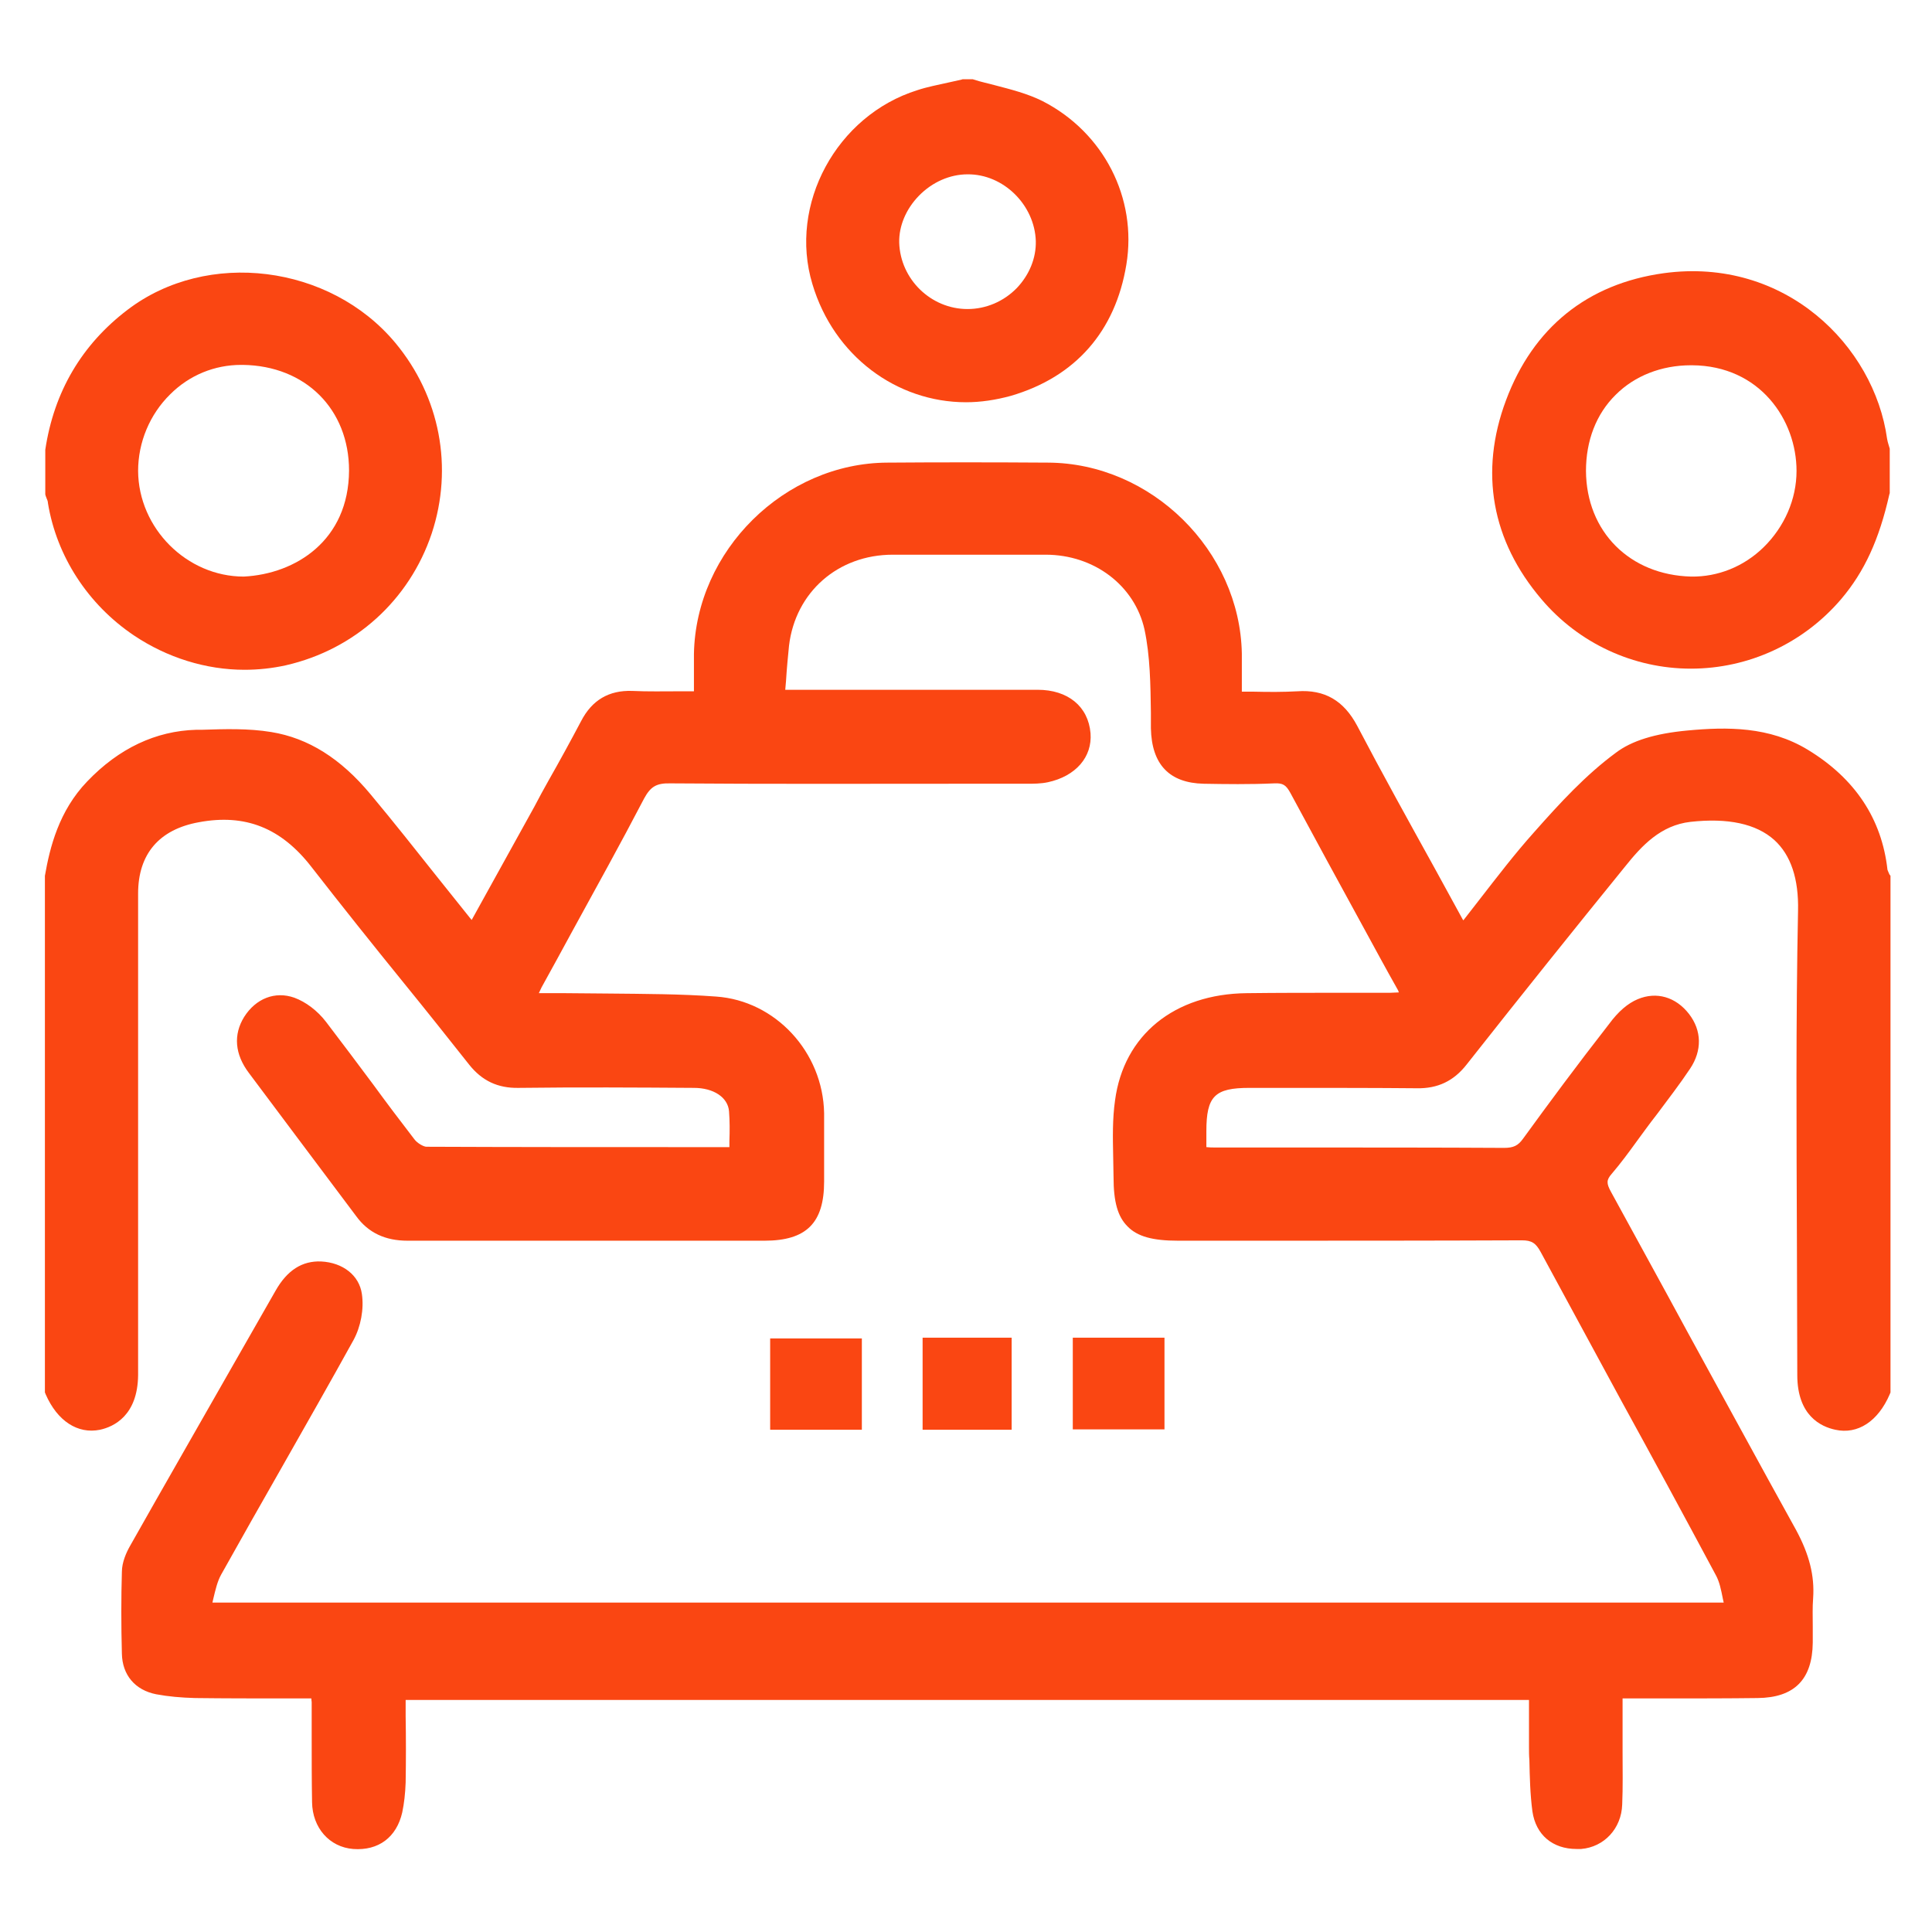 <?xml version="1.0" encoding="utf-8"?>
<!-- Generator: Adobe Illustrator 25.1.0, SVG Export Plug-In . SVG Version: 6.00 Build 0)  -->
<svg version="1.1" id="Layer_1" xmlns="http://www.w3.org/2000/svg" xmlns:xlink="http://www.w3.org/1999/xlink" x="0px" y="0px"
	 viewBox="0 0 512 512" style="enable-background:new 0 0 512 512;" xml:space="preserve">
<style type="text/css">
	.st0{fill:#FA4612;}
</style>
<g>
	<path class="st0" d="M500.7,231.7c-0.1-0.2-0.2-0.5-0.3-0.7c-0.1-0.2-0.2-0.5-0.2-0.5c-1.5-13.5-8.6-24.2-21.1-31.8
		c-10.2-6.2-21.4-6.1-32-5.1c-8.5,0.8-14.7,2.7-18.9,5.9c-8,5.9-14.8,13.3-21.7,21.1c-5.1,5.7-9.6,11.6-14.5,17.9
		c-1.4,1.8-2.8,3.6-4.2,5.4c-0.1-0.1-0.1-0.2-0.2-0.3c-2.5-4.6-5-9.1-7.5-13.7c-6.8-12.3-13.8-24.9-20.4-37.5
		c-3.6-6.8-8.7-9.7-15.9-9.2c-3.7,0.2-7.5,0.2-11.5,0.1c-1.1,0-2.1,0-3.2,0c0-0.6,0-1.2,0-1.8c0-2.9,0-5.6,0-8.3
		c-0.5-27.3-24-50.5-51.4-50.6c-15.1-0.1-29-0.1-42.5,0c-27.3,0.1-50.8,23.3-51.3,50.7c0,2.7,0,5.4,0,8.2c0,0.6,0,1.1,0,1.7
		c-1.2,0-2.4,0-3.6,0c-4.4,0-8.6,0.1-12.8-0.1c-6.1-0.2-10.6,2.4-13.5,8c-2.8,5.3-5.7,10.6-8.6,15.7c-1.3,2.3-2.6,4.7-3.8,7
		L125,243.8c-0.2-0.2-0.3-0.4-0.5-0.6c-2.8-3.5-5.6-7-8.4-10.5c-5.8-7.3-11.8-14.9-17.9-22.2c-7.9-9.5-16.5-14.9-26.3-16.5
		c-6.1-1-12.3-0.8-18.4-0.6l-1.5,0c-10.7,0.3-20.5,4.9-28.9,13.7c-7.5,7.8-9.9,17.5-11.2,25l0,136.9l0.2,0.5
		c3.1,7.1,8.5,10.6,14.4,9.4c3.7-0.8,10-3.8,10.1-14.5c0-0.9,0-1.8,0-2.8l0-35.5c0-29.8,0-59.5,0-89.3c0-10.5,5.6-17,16.1-18.9
		c12.3-2.3,21.8,1.5,29.8,11.8c8.1,10.4,16.4,20.8,24.6,30.9c5.7,7,11.5,14.3,17.2,21.5c3.4,4.3,7.6,6.3,13.1,6.2
		c15.8-0.2,31.4-0.1,46.5,0c5.2,0,9,2.5,9.3,6.2c0.2,2.6,0.2,5.2,0.1,7.9c0,0.5,0,1.1,0,1.6l-11.7,0c-22.5,0-45.8,0-68.6-0.1
		c-0.7,0-2.4-0.9-3.2-2c-3.7-4.8-7.4-9.7-10.9-14.5c-4.1-5.5-8.3-11.1-12.5-16.6c-2.3-3-5.4-5.3-8.4-6.4c-5.1-1.8-10.2,0.2-13.3,5.1
		c-2.9,4.7-2.5,9.9,1.3,14.9c4.3,5.7,8.5,11.4,12.8,17.1c5.1,6.8,10.4,13.9,15.6,20.8c3.2,4.4,7.7,6.5,13.6,6.5c0,0,0.1,0,0.1,0
		c9.8,0,19.5,0,29.3,0l27.4,0c12.6,0,25.2,0,37.8,0c11.1,0,15.8-4.7,15.8-15.7c0-1.7,0-3.4,0-5.1c0-4.2,0-8.6,0-13
		c-0.3-16.2-12.9-29.8-28.6-30.9c-9.4-0.7-19-0.7-28.3-0.8c-3.9,0-7.8-0.1-11.7-0.1c-2.2,0-4.4,0-6.9,0c0,0,0,0-0.1,0
		c0.2-0.5,0.5-1,0.7-1.5c2.7-4.9,5.4-9.8,8.1-14.8c6.3-11.5,12.9-23.4,19.1-35.3c1.7-3.1,3.2-4.1,7-4c25.2,0.2,50.9,0.1,75.7,0.1
		l18.7,0c1.8,0,3.7,0,5.6-0.4c7.4-1.6,11.8-6.7,11.3-13c-0.6-7.1-6-11.5-14-11.5c-15.2,0-30.4,0-45.6,0l-21.3,0
		c0.1-0.8,0.1-1.5,0.2-2.3c0.2-3.3,0.5-6.4,0.8-9.4c1.7-14.2,13-24.1,27.5-24.1c13.5,0,27,0,40.5,0c12.9,0,23.6,8.2,26.2,19.8
		c1.5,7,1.6,14.7,1.7,22.1c0,1.4,0,2.8,0,4.1c0.2,9.6,4.9,14.5,14,14.7c5.7,0.1,12.2,0.2,18.7-0.1c2.3-0.1,3.1,0.4,4.3,2.6
		c6.4,11.9,13,24,19.4,35.7c2.9,5.3,5.8,10.7,8.8,16c0.2,0.3,0.4,0.7,0.5,1.1c-0.8,0-1.6,0.1-2.3,0.1c-4.4,0-8.8,0-13.2,0
		c-8.1,0-16.6,0-24.8,0.1c-19.2,0.2-32.6,11.1-34.9,28.4c-0.7,4.9-0.6,9.9-0.5,14.7c0,1.9,0.1,3.8,0.1,5.6c0,6.6,1.1,10.5,3.7,13.1
		c2.6,2.7,6.7,3.8,13.4,3.8l19.6,0c23.4,0,47.6,0,71.4-0.1c0,0,0.1,0,0.1,0c2.6,0,3.7,0.7,5,3.1c7.1,13.1,14.3,26.4,21.3,39.3
		c8.3,15.1,16.8,30.8,25.1,46.3c1,1.8,1.4,3.9,1.9,6.4c0.1,0.3,0.1,0.6,0.2,0.9H56.3c0.1-0.3,0.1-0.6,0.2-0.9
		c0.6-2.5,1.1-4.7,2.1-6.5c5.3-9.5,10.7-19,16-28.3c6.3-11.1,12.8-22.5,19.1-33.9c1.9-3.5,2.8-8.2,2.2-12.2c-0.7-4.9-5-8.3-10.8-8.6
		c-5-0.2-9,2.3-12.1,7.8l-10.8,18.9c-9.1,16-18.6,32.5-27.8,48.8c-0.9,1.6-2.1,4.2-2.1,6.8c-0.2,6.8-0.2,14.1,0,21.6
		c0.1,5.7,3.5,9.7,9.1,10.8c3.2,0.6,6.6,0.9,10.3,1c7.9,0.1,16,0.1,23.8,0.1c2.3,0,4.7,0,7,0c0,0.4,0.1,0.7,0.1,1c0,3,0,5.9,0,8.9
		c0,5.8,0,11.8,0.1,17.6c0.1,6.8,4.6,11.9,10.9,12.4c6.7,0.5,11.5-3.1,13-9.7c0.5-2.4,0.8-5,0.9-7.9c0.1-5.9,0.1-11.8,0-17.6
		c0-1.4,0-2.9,0-4.3h297.7c0,0.8,0,1.5,0,2.2c0,3.5,0,6.8,0,10.2c0,1.2,0,2.4,0.1,3.5c0.1,4.5,0.2,9.1,0.8,13.6
		c0.9,6.3,5.4,10,11.7,10c0.4,0,0.8,0,1.2,0c6.1-0.5,10.7-5.4,10.9-11.8c0.2-4.6,0.1-9.3,0.1-13.8c0-1.9,0-3.9,0-5.8l0-8.5h2.3
		c3.3,0,6.7,0,10,0c7.7,0,15.7,0,23.5-0.1c9.7-0.1,14.5-4.9,14.6-14.7c0-1.4,0-2.9,0-4.3c0-2.6-0.1-5,0.1-7.5c0.4-5.9-1-11.5-4.5-18
		c-9.7-17.5-19.4-35.4-28.9-52.7c-6.7-12.4-13.5-24.7-20.2-37c-1.2-2.2-1.2-3.1,0.2-4.7c2.4-2.8,4.6-5.8,6.7-8.7c0.7-1,1.5-2,2.2-3
		c1-1.4,2.1-2.8,3.1-4.1c2.9-3.9,6-7.9,8.8-12.1c3.2-4.8,3.1-10.1-0.3-14.5c-3.5-4.5-8.6-6-13.6-3.9c-2.6,1.1-5.1,3.2-7.6,6.6
		c-8.5,10.9-15.9,20.9-22.8,30.4c-1.3,1.8-2.5,2.4-5,2.4c-18.1-0.1-36.6-0.1-54.4-0.1c-7.4,0-14.7,0-22.1,0c-0.8,0-1.6,0-2.4-0.1
		v-4.2c0-9.3,2.2-11.5,11.4-11.5c3.8,0,7.5,0,11.3,0c10.9,0,22.1,0,33.1,0.1c5.5,0.1,9.7-1.9,13.1-6.2
		c14.9-18.9,28.7-36.1,42.1-52.6c4.4-5.5,9.4-10.9,17.3-11.8c9.9-1.1,17.4,0.5,22.2,4.8c4.4,4,6.5,10.3,6.3,18.8
		c-0.6,29.2-0.4,59-0.3,87.7c0,11.8,0.1,23.5,0.1,35.3c0,10.8,6.3,13.7,10.1,14.5c5.9,1.3,11.3-2.2,14.4-9.4l0.2-0.5V232.1
		L500.7,231.7z"/>
	<path class="st0" d="M104.8,90.9C87.5,70.1,54.9,66,33.8,82.1c-12.1,9.2-19.5,21.7-21.8,37.1l0,11.8l0.1,0.4
		c0.1,0.3,0.2,0.5,0.3,0.8c0.2,0.4,0.3,0.8,0.3,1.1c2.3,14.1,10.6,26.9,22.8,35.1c8.8,5.9,19.1,9.1,29.3,9.1c3.7,0,7.4-0.4,11-1.2
		c18.3-4.2,32.7-17.3,38.6-34.9C120.2,123.9,116.6,105.1,104.8,90.9z M92.5,124.7c-0.1,18.5-14.1,27.4-27.9,28.1c0,0,0,0,0,0
		c-15.1,0-27.9-12.8-28-28c0-7.6,3.1-15,8.5-20.3c5.1-5.1,11.8-7.8,18.8-7.8c0.1,0,0.3,0,0.4,0C81,96.9,92.5,108.5,92.5,124.7z"/>
	<path class="st0" d="M500.8,118.9c-0.1-0.3-0.2-0.6-0.3-1c-0.2-0.6-0.3-1.1-0.4-1.6c-3.4-24.6-27-48.3-59.2-43.9
		c-20.2,2.8-34.6,14.4-41.8,33.7c-7.1,19-3.8,37.2,9.4,52.7c9.9,11.7,24.4,18.4,39.6,18.4c0,0,0,0,0,0c15.3,0,29.8-6.7,39.8-18.4
		c6.2-7.3,10.1-15.8,12.8-27.8l0.1-0.3v-11.6L500.8,118.9z M476.1,124.8c0,7.5-3.2,14.8-8.7,20.2c-5.3,5.2-12.2,7.9-19.2,7.8
		c-16.3-0.4-27.8-11.9-27.9-28c0-8,2.7-15.1,7.9-20.2c5-5,12.1-7.8,19.9-7.8c0.1,0,0.2,0,0.3,0C466.4,96.9,476.1,111.3,476.1,124.8z
		"/>
	<path class="st0" d="M276.3,26.8c-4-2-8.4-3.1-12.6-4.2c-1.8-0.5-3.8-0.9-5.6-1.5l-0.3-0.1h-2.7l-0.3,0.1c-1.2,0.3-2.4,0.5-3.6,0.8
		c-2.6,0.6-5.4,1.1-8.1,2c-21.4,6.7-34.2,30.3-27.8,51.4c5.7,19.1,22.4,31.3,40.7,31.3c3.9,0,7.9-0.6,11.9-1.7
		c17.1-5,27.7-17.1,30.6-34.8C301.4,52.5,292.5,35.1,276.3,26.8z M274.5,63.9c0.1,4.5-1.7,8.9-5,12.4c-3.5,3.6-8.2,5.6-13.1,5.6
		c0,0,0,0,0,0c-9.7,0-17.8-7.9-18.1-17.6c-0.1-4.4,1.8-8.9,5.2-12.4c3.6-3.7,8.3-5.7,12.9-5.7c0,0,0,0,0,0
		C265.9,46.1,274.2,54.3,274.5,63.9z"/>
	<rect x="204.1" y="354.7" class="st0" width="24.3" height="24.2"/>
	<rect x="284.3" y="354.5" class="st0" width="24.3" height="24.3"/>
	<rect x="244.5" y="354.5" class="st0" width="23.6" height="24.4"/>
</g>
</svg>
